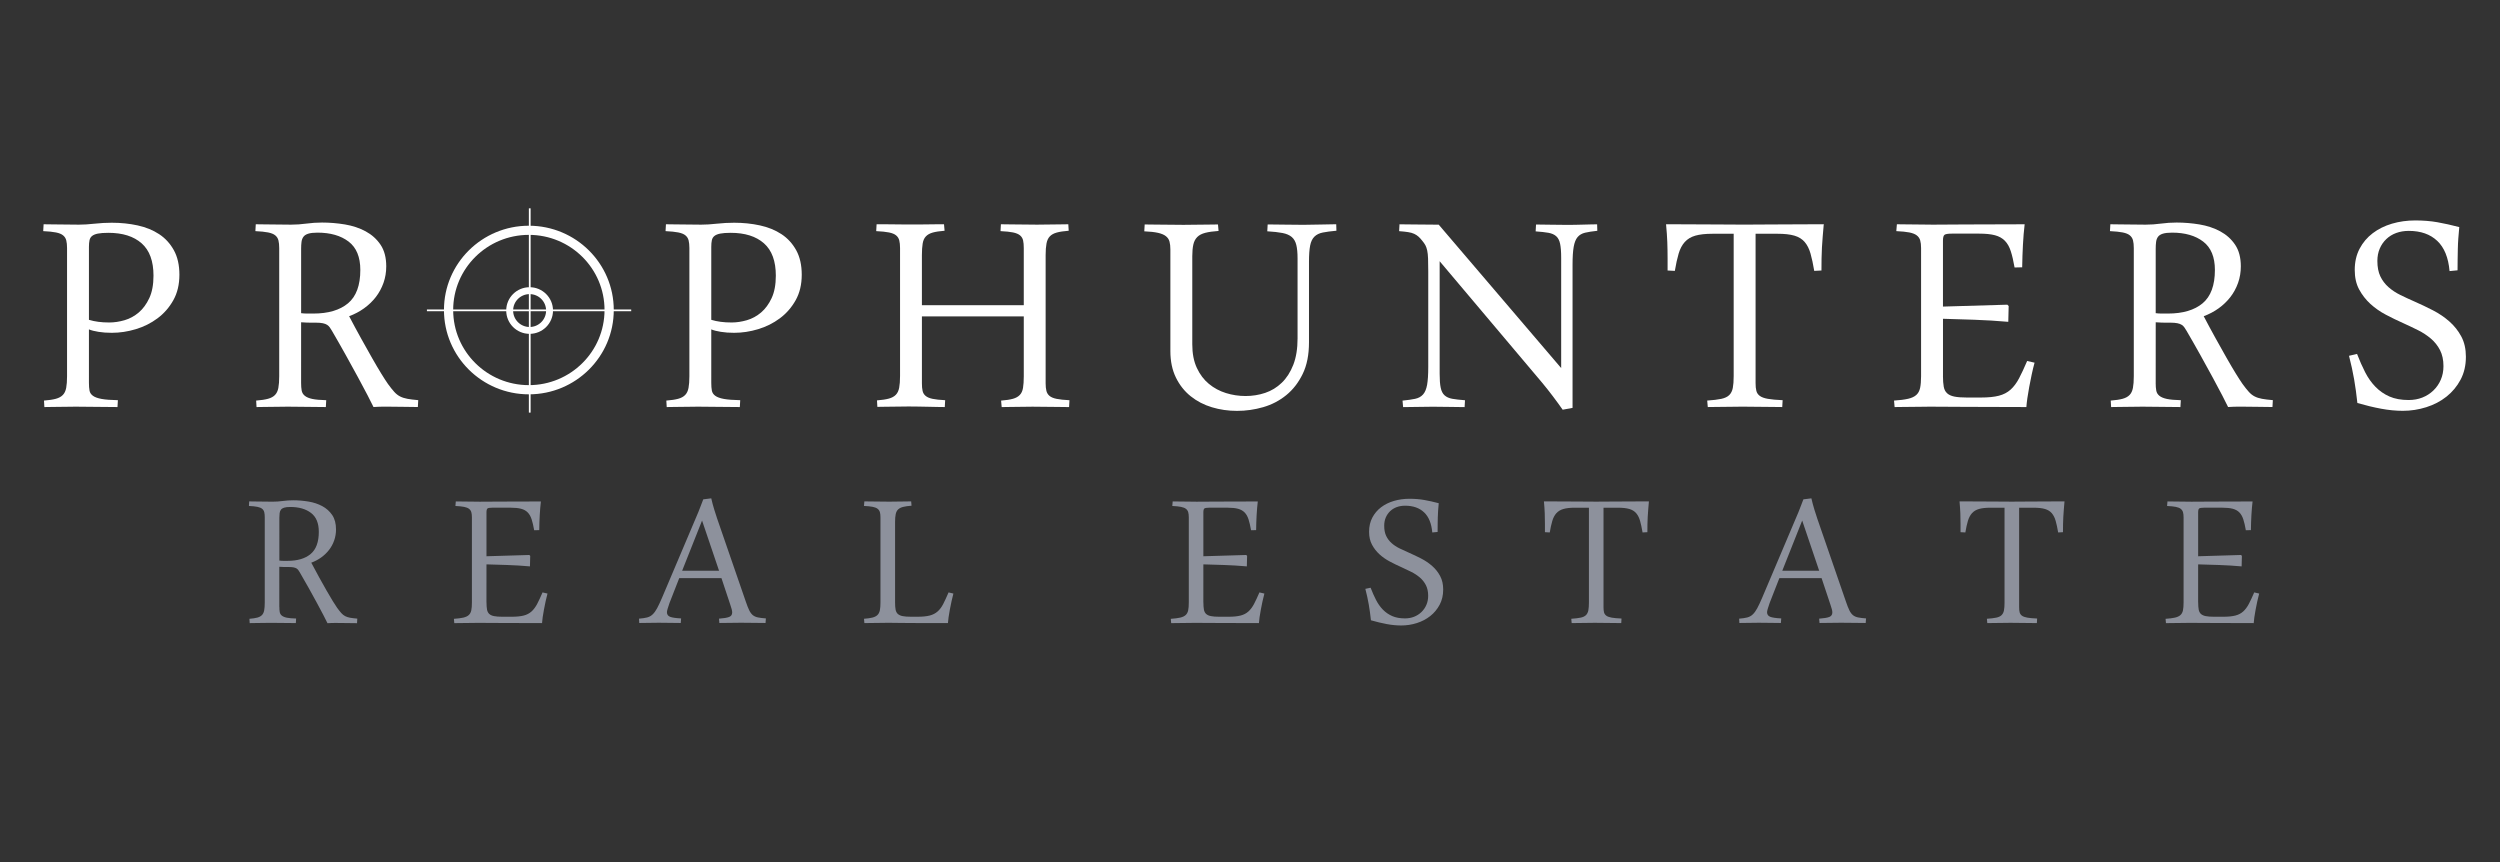 <?xml version="1.0" encoding="utf-8"?>
<!-- Generator: Adobe Illustrator 23.0.1, SVG Export Plug-In . SVG Version: 6.00 Build 0)  -->
<svg version="1.1" id="Layer_1" xmlns="http://www.w3.org/2000/svg" xmlns:xlink="http://www.w3.org/1999/xlink" x="0px" y="0px"
	 viewBox="0 0 1041.76 359.34" style="enable-background:new 0 0 1041.76 359.34;" xml:space="preserve">
<rect x="0" y="0" width="1041.76" height="359.34" fill="#333333" stroke="none"/>
<style type="text/css">
	.st0{enable-background:new    ;}
	.st1{fill:#FFFFFF;}
	.st2{fill-rule:evenodd;clip-rule:evenodd;fill:#FFFFFF;}
	.st3{fill:#8D919C;}
</style>
<g class="st0">
	<path class="st1" d="M37.06,159.54c0,1.27,0.08,2.34,0.24,3.21c0.16,0.87,0.63,1.6,1.43,2.18c0.79,0.58,2,1.02,3.61,1.31
		c1.61,0.29,3.87,0.46,6.78,0.52l-0.16,2.86c-2.86,0-5.85-0.03-8.97-0.08c-3.12-0.05-5.95-0.08-8.49-0.08
		c-1.01,0-2.12,0.01-3.33,0.04c-1.22,0.03-2.43,0.04-3.65,0.04c-1.16,0-2.27,0.01-3.33,0.04c-1.06,0.03-1.96,0.04-2.7,0.04
		l-0.16-2.7c2.06-0.16,3.72-0.41,4.96-0.75c1.24-0.34,2.21-0.87,2.9-1.59c0.69-0.71,1.15-1.69,1.39-2.94
		c0.24-1.24,0.36-2.87,0.36-4.88v-53.4c0-1.27-0.11-2.33-0.32-3.17c-0.21-0.85-0.65-1.55-1.31-2.1c-0.66-0.56-1.65-0.96-2.98-1.23
		c-1.32-0.26-3.09-0.45-5.32-0.55l0.16-2.86c0.85,0,1.84,0.01,2.98,0.04c1.14,0.03,2.37,0.04,3.69,0.04c1.32,0,2.67,0.01,4.05,0.04
		c1.38,0.03,2.7,0.04,3.97,0.04c1.9,0,4.07-0.13,6.51-0.4c2.43-0.26,4.84-0.4,7.22-0.4c3.76,0,7.34,0.37,10.75,1.11
		c3.41,0.74,6.4,1.96,8.97,3.65c2.57,1.69,4.61,3.93,6.15,6.71c1.53,2.78,2.3,6.18,2.3,10.2c0,4.07-0.85,7.62-2.54,10.63
		c-1.69,3.01-3.89,5.53-6.59,7.54c-2.7,2.01-5.71,3.52-9.05,4.52c-3.33,1.01-6.67,1.51-10,1.51c-2.01,0-3.85-0.13-5.51-0.4
		c-1.67-0.26-3-0.61-4.01-1.03V159.54z M37.06,133.27c1.22,0.37,2.51,0.65,3.89,0.83c1.38,0.19,2.91,0.28,4.6,0.28
		c2.06,0,4.18-0.32,6.35-0.95c2.17-0.63,4.14-1.71,5.91-3.21c1.77-1.51,3.24-3.5,4.4-5.99c1.16-2.49,1.75-5.61,1.75-9.36
		c0-6.08-1.65-10.58-4.96-13.49c-3.31-2.91-7.92-4.36-13.85-4.36c-1.85,0-3.31,0.11-4.36,0.32c-1.06,0.21-1.86,0.54-2.42,0.99
		c-0.56,0.45-0.91,1.04-1.07,1.79c-0.16,0.74-0.24,1.67-0.24,2.78V133.27z"/>
</g>
<g class="st0">
	<path class="st1" d="M125.47,159.54c0,1.27,0.08,2.34,0.24,3.21c0.16,0.87,0.6,1.6,1.31,2.18c0.71,0.58,1.76,1.02,3.13,1.31
		c1.38,0.29,3.31,0.46,5.79,0.52l-0.16,2.86c-2.54,0-5.19-0.03-7.94-0.08c-2.75-0.05-5.4-0.08-7.93-0.08
		c-1.01,0-2.12,0.01-3.33,0.04c-1.22,0.03-2.43,0.04-3.65,0.04c-1.16,0-2.27,0.01-3.33,0.04c-1.06,0.03-1.96,0.04-2.7,0.04
		l-0.16-2.7c2.06-0.16,3.72-0.41,4.96-0.75c1.24-0.34,2.21-0.87,2.9-1.59c0.69-0.71,1.15-1.69,1.39-2.94
		c0.24-1.24,0.36-2.87,0.36-4.88v-53.4c0-1.27-0.11-2.33-0.32-3.17c-0.21-0.85-0.65-1.55-1.31-2.1c-0.66-0.56-1.65-0.96-2.98-1.23
		c-1.32-0.26-3.09-0.45-5.32-0.55l0.16-2.86c0.85,0,1.84,0.01,2.98,0.04c1.14,0.03,2.37,0.04,3.69,0.04c1.32,0,2.67,0.01,4.05,0.04
		c1.38,0.03,2.7,0.04,3.97,0.04c2.12,0,4.25-0.15,6.39-0.44c2.14-0.29,4.32-0.44,6.55-0.44c3.17,0,6.35,0.27,9.52,0.79
		c3.17,0.53,6.04,1.48,8.61,2.86c2.56,1.38,4.64,3.24,6.23,5.59c1.59,2.35,2.38,5.36,2.38,9.01c0,2.43-0.38,4.73-1.15,6.9
		c-0.77,2.17-1.84,4.14-3.21,5.91c-1.38,1.77-3,3.33-4.88,4.68c-1.88,1.35-3.96,2.45-6.23,3.29c1.69,3.23,3.36,6.32,5,9.28
		c1.64,2.96,3.16,5.67,4.56,8.13c1.4,2.46,2.67,4.62,3.81,6.47c1.14,1.85,2.08,3.31,2.82,4.36c1,1.38,1.88,2.47,2.62,3.29
		c0.74,0.82,1.55,1.46,2.42,1.9c0.87,0.45,1.89,0.78,3.05,0.99c1.16,0.21,2.67,0.4,4.52,0.56l-0.16,2.86
		c-1.59,0-3.66-0.03-6.23-0.08c-2.57-0.05-5.04-0.08-7.42-0.08c-0.74,0-1.55,0.01-2.42,0.04c-0.87,0.03-1.68,0.07-2.42,0.12
		c-0.53-1.11-1.35-2.74-2.46-4.88s-2.43-4.63-3.97-7.46c-1.54-2.83-3.23-5.91-5.08-9.24c-1.85-3.33-3.78-6.72-5.79-10.16
		c-0.32-0.53-0.62-1-0.91-1.43c-0.29-0.42-0.66-0.78-1.11-1.07c-0.45-0.29-1.04-0.52-1.79-0.67c-0.74-0.16-1.72-0.24-2.94-0.24
		h-2.38c-0.42,0-0.94-0.01-1.55-0.04c-0.61-0.03-1.34-0.07-2.18-0.12V159.54z M125.47,130.5c0.42,0.05,0.85,0.09,1.27,0.12
		c0.42,0.03,0.85,0.04,1.27,0.04h2.54c6.24,0,11.07-1.43,14.48-4.28s5.12-7.49,5.12-13.89c0-5.4-1.63-9.34-4.88-11.82
		s-7.58-3.73-12.97-3.73c-1.64,0-2.92,0.15-3.85,0.44c-0.93,0.29-1.6,0.73-2.02,1.31c-0.42,0.58-0.69,1.3-0.79,2.14
		c-0.11,0.85-0.16,1.8-0.16,2.86V130.5z"/>
</g>
<g class="st0">
	<path class="st1" d="M296.39,159.54c0,1.27,0.08,2.34,0.24,3.21c0.16,0.87,0.63,1.6,1.43,2.18c0.79,0.58,2,1.02,3.61,1.31
		c1.61,0.29,3.87,0.46,6.78,0.52l-0.16,2.86c-2.86,0-5.85-0.03-8.97-0.08c-3.12-0.05-5.95-0.08-8.49-0.08
		c-1.01,0-2.12,0.01-3.33,0.04c-1.22,0.03-2.43,0.04-3.65,0.04c-1.16,0-2.27,0.01-3.33,0.04c-1.06,0.03-1.96,0.04-2.7,0.04
		l-0.16-2.7c2.06-0.16,3.72-0.41,4.96-0.75c1.24-0.34,2.21-0.87,2.9-1.59c0.69-0.71,1.15-1.69,1.39-2.94
		c0.24-1.24,0.36-2.87,0.36-4.88v-53.4c0-1.27-0.11-2.33-0.32-3.17c-0.21-0.85-0.65-1.55-1.31-2.1c-0.66-0.56-1.65-0.96-2.98-1.23
		c-1.32-0.26-3.09-0.45-5.32-0.55l0.16-2.86c0.85,0,1.84,0.01,2.98,0.04c1.14,0.03,2.37,0.04,3.69,0.04c1.32,0,2.67,0.01,4.05,0.04
		c1.38,0.03,2.7,0.04,3.97,0.04c1.9,0,4.07-0.13,6.51-0.4c2.43-0.26,4.84-0.4,7.22-0.4c3.76,0,7.34,0.37,10.75,1.11
		c3.41,0.74,6.4,1.96,8.97,3.65c2.57,1.69,4.61,3.93,6.15,6.71c1.53,2.78,2.3,6.18,2.3,10.2c0,4.07-0.85,7.62-2.54,10.63
		c-1.69,3.01-3.89,5.53-6.59,7.54c-2.7,2.01-5.71,3.52-9.05,4.52c-3.33,1.01-6.67,1.51-10,1.51c-2.01,0-3.85-0.13-5.51-0.4
		c-1.67-0.26-3-0.61-4.01-1.03V159.54z M296.39,133.27c1.22,0.37,2.51,0.65,3.89,0.83c1.38,0.19,2.91,0.28,4.6,0.28
		c2.06,0,4.18-0.32,6.35-0.95c2.17-0.63,4.14-1.71,5.91-3.21c1.77-1.51,3.24-3.5,4.4-5.99c1.16-2.49,1.75-5.61,1.75-9.36
		c0-6.08-1.65-10.58-4.96-13.49c-3.31-2.91-7.92-4.36-13.85-4.36c-1.85,0-3.31,0.11-4.36,0.32c-1.06,0.21-1.86,0.54-2.42,0.99
		c-0.56,0.45-0.91,1.04-1.07,1.79c-0.16,0.74-0.24,1.67-0.24,2.78V133.27z"/>
	<path class="st1" d="M426.61,127.16v-23.8c0-1.27-0.09-2.33-0.28-3.17c-0.19-0.85-0.61-1.55-1.27-2.1
		c-0.66-0.56-1.63-0.96-2.9-1.23c-1.27-0.26-3.02-0.45-5.24-0.55l0.16-2.86c0.85,0,1.86,0.01,3.05,0.04
		c1.19,0.03,2.45,0.04,3.77,0.04c1.38,0,2.78,0.01,4.21,0.04c1.43,0.03,2.78,0.04,4.05,0.04c1,0,2.12-0.01,3.33-0.04
		c1.22-0.03,2.41-0.04,3.57-0.04c1.22,0,2.35-0.01,3.41-0.04c1.06-0.03,1.96-0.04,2.7-0.04l0.16,2.7c-2.06,0.16-3.72,0.41-4.96,0.75
		c-1.24,0.34-2.21,0.87-2.9,1.59c-0.69,0.71-1.15,1.71-1.39,2.98c-0.24,1.27-0.36,2.88-0.36,4.84v53.4c0,1.27,0.11,2.33,0.32,3.17
		c0.21,0.85,0.65,1.55,1.31,2.1c0.66,0.55,1.65,0.97,2.98,1.23c1.32,0.27,3.09,0.45,5.32,0.56l-0.16,2.86
		c-0.85,0-1.88-0.01-3.09-0.04c-1.22-0.03-2.51-0.04-3.89-0.04c-1.38,0-2.78-0.01-4.21-0.04c-1.43-0.03-2.78-0.04-4.05-0.04
		c-1.06,0-2.18,0.01-3.37,0.04c-1.19,0.03-2.37,0.04-3.53,0.04c-1.16,0-2.26,0.01-3.29,0.04c-1.03,0.03-1.92,0.04-2.66,0.04
		l-0.24-2.7c2.06-0.16,3.7-0.41,4.92-0.75c1.22-0.34,2.17-0.87,2.86-1.59c0.69-0.71,1.14-1.69,1.35-2.94
		c0.21-1.24,0.32-2.87,0.32-4.88v-24.92h-42.45v27.85c0,1.27,0.09,2.33,0.28,3.17c0.18,0.85,0.61,1.55,1.27,2.1
		c0.66,0.55,1.63,0.97,2.9,1.23c1.27,0.27,3.02,0.45,5.24,0.56l-0.16,2.86c-0.85,0-1.86-0.01-3.05-0.04
		c-1.19-0.03-2.46-0.05-3.81-0.08c-1.35-0.03-2.74-0.05-4.17-0.08c-1.43-0.03-2.78-0.04-4.05-0.04c-1.01,0-2.12,0.01-3.33,0.04
		c-1.22,0.03-2.43,0.04-3.65,0.04c-1.16,0-2.27,0.01-3.33,0.04c-1.06,0.03-1.96,0.04-2.7,0.04l-0.16-2.7
		c2.06-0.16,3.72-0.41,4.96-0.75c1.24-0.34,2.21-0.87,2.9-1.59c0.69-0.71,1.15-1.69,1.39-2.94c0.24-1.24,0.36-2.87,0.36-4.88v-53.32
		c0-1.27-0.11-2.33-0.32-3.17c-0.21-0.85-0.65-1.55-1.31-2.1c-0.66-0.56-1.65-0.96-2.98-1.23c-1.32-0.26-3.09-0.45-5.32-0.55
		l0.16-2.86h3.49c1.32,0,2.66,0.01,4.01,0.04c1.35,0.03,2.66,0.04,3.93,0.04h6.98c1.22,0,2.42-0.01,3.61-0.04
		c1.19-0.03,2.31-0.04,3.37-0.04h2.7l0.24,2.7c-2.06,0.16-3.7,0.41-4.92,0.75c-1.22,0.34-2.17,0.87-2.86,1.59
		c-0.69,0.71-1.14,1.71-1.35,2.98c-0.21,1.27-0.32,2.88-0.32,4.84v20.87H426.61z"/>
	<path class="st1" d="M496.83,143.51c0,3.81,0.63,7.08,1.9,9.8c1.27,2.73,2.95,4.95,5.04,6.67c2.09,1.72,4.46,2.99,7.1,3.81
		c2.64,0.82,5.37,1.23,8.17,1.23c2.86,0,5.58-0.44,8.17-1.31c2.59-0.87,4.89-2.27,6.9-4.21c2.01-1.93,3.61-4.42,4.8-7.46
		c1.19-3.04,1.79-6.71,1.79-10.99v-33.33c0-2.33-0.17-4.21-0.52-5.63c-0.34-1.43-0.98-2.54-1.9-3.33c-0.93-0.79-2.21-1.35-3.85-1.67
		c-1.64-0.32-3.76-0.56-6.35-0.71l0.16-2.86c1.85,0,4.09,0.03,6.71,0.08c2.62,0.05,5.36,0.08,8.21,0.08c2.33,0,4.76-0.04,7.3-0.12
		c2.54-0.08,4.65-0.12,6.35-0.12l0.08,2.7c-2.33,0.21-4.22,0.46-5.67,0.75c-1.46,0.29-2.62,0.86-3.49,1.71
		c-0.87,0.85-1.47,2.09-1.79,3.73c-0.32,1.64-0.48,3.89-0.48,6.74v33.57c0,5.18-0.87,9.58-2.62,13.17c-1.75,3.6-4.03,6.55-6.86,8.85
		c-2.83,2.3-6.03,3.97-9.6,5c-3.57,1.03-7.21,1.55-10.91,1.55c-3.65,0-7.14-0.5-10.47-1.51c-3.33-1-6.28-2.54-8.85-4.6
		c-2.57-2.06-4.62-4.65-6.15-7.78c-1.53-3.12-2.3-6.8-2.3-11.03v-42.37c0-1.27-0.12-2.35-0.36-3.25c-0.24-0.9-0.74-1.65-1.51-2.26
		c-0.77-0.61-1.86-1.07-3.29-1.39s-3.33-0.53-5.71-0.63l0.16-2.86c0.95,0,2.08,0.01,3.37,0.04c1.3,0.03,2.66,0.04,4.09,0.04
		c1.48,0,2.98,0.01,4.48,0.04c1.51,0.03,2.92,0.04,4.25,0.04c1.06,0,2.23-0.01,3.53-0.04c1.3-0.03,2.6-0.04,3.93-0.04
		c1.32,0,2.58-0.01,3.77-0.04c1.19-0.03,2.23-0.04,3.13-0.04l0.24,2.7c-2.27,0.16-4.13,0.42-5.55,0.79
		c-1.43,0.37-2.54,0.95-3.33,1.75c-0.79,0.79-1.34,1.84-1.63,3.13c-0.29,1.3-0.44,2.92-0.44,4.88V143.51z"/>
	<path class="st1" d="M651.17,170.73c-1.38-1.96-2.75-3.85-4.13-5.67c-1.38-1.83-2.83-3.66-4.36-5.51l-42.77-50.7v46.9
		c0,2.49,0.14,4.43,0.44,5.83c0.29,1.4,0.83,2.46,1.63,3.17c0.79,0.71,1.87,1.19,3.21,1.43c1.35,0.24,3.11,0.44,5.28,0.6l-0.16,2.86
		c-1.69,0-3.69-0.03-5.99-0.08c-2.3-0.05-4.72-0.08-7.26-0.08c-2.01,0-4.11,0.03-6.31,0.08c-2.2,0.05-4.22,0.08-6.07,0.08l-0.24-2.7
		c2.12-0.21,3.86-0.46,5.24-0.75c1.38-0.29,2.47-0.88,3.29-1.79c0.82-0.9,1.39-2.25,1.71-4.05c0.32-1.8,0.48-4.28,0.48-7.46v-39.75
		c0-2.22-0.03-4.02-0.08-5.4c-0.05-1.38-0.17-2.5-0.36-3.37s-0.44-1.6-0.75-2.18c-0.32-0.58-0.74-1.19-1.27-1.82
		c-0.53-0.69-1.06-1.27-1.59-1.75c-0.53-0.48-1.14-0.87-1.82-1.19c-0.69-0.32-1.54-0.56-2.54-0.71c-1.01-0.16-2.25-0.29-3.73-0.4
		l0.16-2.86c0.63,0,1.57,0.01,2.82,0.04c1.24,0.03,2.63,0.04,4.17,0.04s3.12,0.01,4.76,0.04c1.64,0.03,3.17,0.04,4.6,0.04
		l51.02,59.75v-45.94c0-2.49-0.15-4.43-0.44-5.83c-0.29-1.4-0.83-2.46-1.63-3.17c-0.79-0.71-1.88-1.19-3.25-1.43
		c-1.38-0.24-3.15-0.44-5.32-0.59l0.16-2.86c1.69,0,3.7,0.03,6.03,0.08c2.33,0.05,4.76,0.08,7.3,0.08c1,0,2.06-0.01,3.17-0.04
		c1.11-0.03,2.21-0.05,3.29-0.08c1.08-0.03,2.12-0.05,3.09-0.08c0.98-0.03,1.84-0.04,2.58-0.04l0.08,2.7
		c-2.06,0.21-3.76,0.48-5.08,0.79s-2.37,0.93-3.13,1.82c-0.77,0.9-1.31,2.25-1.63,4.05c-0.32,1.8-0.48,4.29-0.48,7.46v59.67
		L651.17,170.73z"/>
	<path class="st1" d="M726.96,93.6c1.8,0,3.95-0.01,6.47-0.04c2.51-0.03,5.2-0.04,8.05-0.04c2.91,0,5.92-0.01,9.05-0.04
		c3.12-0.03,6.27-0.04,9.44-0.04c-0.16,1.85-0.3,3.56-0.44,5.12c-0.13,1.56-0.24,3.09-0.32,4.6c-0.08,1.51-0.13,3.03-0.16,4.56
		c-0.03,1.54-0.04,3.2-0.04,5l-3.01,0.16c-0.48-2.86-0.99-5.26-1.55-7.22s-1.36-3.56-2.42-4.8c-1.06-1.24-2.49-2.13-4.29-2.66
		c-1.8-0.53-4.18-0.79-7.14-0.79h-9.04v62.29c0,1.27,0.1,2.33,0.32,3.17c0.21,0.85,0.69,1.55,1.43,2.1
		c0.74,0.55,1.87,0.97,3.37,1.23c1.51,0.27,3.56,0.45,6.15,0.56l-0.16,2.86c-1.11,0-2.37-0.01-3.77-0.04
		c-1.4-0.03-2.84-0.04-4.33-0.04c-1.48,0-2.95-0.01-4.4-0.04c-1.46-0.03-2.82-0.04-4.09-0.04c-1.06,0-2.21,0.01-3.45,0.04
		c-1.24,0.03-2.5,0.04-3.77,0.04s-2.54,0.01-3.81,0.04c-1.27,0.03-2.41,0.04-3.41,0.04l-0.24-2.7c2.43-0.16,4.39-0.4,5.87-0.71
		c1.48-0.32,2.59-0.85,3.33-1.59c0.74-0.74,1.23-1.73,1.47-2.98c0.24-1.24,0.36-2.87,0.36-4.88V97.41h-8.81
		c-2.96,0-5.36,0.27-7.18,0.79c-1.83,0.53-3.29,1.42-4.4,2.66c-1.11,1.24-1.96,2.84-2.54,4.8c-0.58,1.96-1.11,4.36-1.59,7.22
		l-3.02-0.16v-5c0-2.38-0.04-4.65-0.12-6.82c-0.08-2.17-0.25-4.65-0.52-7.46c3.17,0,6.29,0.01,9.36,0.04
		c3.07,0.03,6.03,0.04,8.89,0.04s5.51,0.01,7.97,0.04C722.95,93.59,725.1,93.6,726.96,93.6z"/>
	<path class="st1" d="M809.64,156.68c0,1.8,0.11,3.28,0.32,4.44c0.21,1.16,0.67,2.08,1.39,2.74c0.71,0.66,1.72,1.13,3.02,1.39
		c1.29,0.27,3.03,0.4,5.2,0.4h5.87c3.07,0,5.57-0.25,7.5-0.75c1.93-0.5,3.56-1.35,4.88-2.54c1.32-1.19,2.5-2.76,3.53-4.72
		s2.15-4.36,3.37-7.22l3.09,0.71c-0.42,1.54-0.82,3.17-1.19,4.92c-0.37,1.75-0.71,3.46-1.03,5.16c-0.32,1.69-0.58,3.28-0.79,4.76
		c-0.21,1.48-0.34,2.7-0.4,3.65c-10.53,0-19.06-0.03-25.59-0.08c-6.53-0.05-11.41-0.08-14.64-0.08c-0.95,0-2.08,0.01-3.37,0.04
		c-1.3,0.03-2.63,0.04-4.01,0.04c-1.38,0-2.71,0.01-4.01,0.04c-1.3,0.03-2.39,0.04-3.29,0.04l-0.24-2.7
		c2.43-0.16,4.39-0.41,5.87-0.75c1.48-0.34,2.62-0.87,3.41-1.59c0.79-0.71,1.32-1.69,1.59-2.94c0.26-1.24,0.4-2.87,0.4-4.88v-53.4
		c0-1.27-0.12-2.33-0.36-3.17c-0.24-0.85-0.71-1.55-1.43-2.1c-0.71-0.56-1.75-0.96-3.09-1.23c-1.35-0.26-3.16-0.45-5.44-0.55
		l0.24-2.86c1,0,2.15,0.01,3.45,0.04c1.3,0.03,2.61,0.04,3.93,0.04c1.38,0,2.71,0.01,4.01,0.04c1.29,0.03,2.5,0.04,3.61,0.04
		c2.06,0,6.4-0.03,13.01-0.08c6.61-0.05,15.02-0.08,25.23-0.08c-0.32,2.7-0.56,5.53-0.71,8.49c-0.16,2.96-0.27,6.11-0.32,9.44
		l-3.17,0.08c-0.48-2.75-1-5.03-1.59-6.82c-0.58-1.8-1.4-3.24-2.46-4.32c-1.06-1.08-2.43-1.85-4.13-2.3
		c-1.69-0.45-3.89-0.67-6.59-0.67h-11.35c-1.59,0-2.61,0.16-3.05,0.48c-0.45,0.32-0.67,1.14-0.67,2.46v27.46l26.82-0.79l0.56,0.55
		l-0.16,6.59c-4.81-0.42-9.56-0.71-14.24-0.87c-4.68-0.16-9.01-0.29-12.97-0.4V156.68z"/>
	<path class="st1" d="M898.28,159.54c0,1.27,0.08,2.34,0.24,3.21c0.16,0.87,0.59,1.6,1.31,2.18c0.71,0.58,1.76,1.02,3.13,1.31
		c1.38,0.29,3.31,0.46,5.79,0.52l-0.16,2.86c-2.54,0-5.18-0.03-7.93-0.08c-2.75-0.05-5.4-0.08-7.94-0.08c-1,0-2.12,0.01-3.33,0.04
		c-1.22,0.03-2.43,0.04-3.65,0.04c-1.16,0-2.28,0.01-3.33,0.04c-1.06,0.03-1.96,0.04-2.7,0.04l-0.16-2.7
		c2.06-0.16,3.72-0.41,4.96-0.75c1.24-0.34,2.21-0.87,2.9-1.59c0.69-0.71,1.15-1.69,1.39-2.94c0.24-1.24,0.36-2.87,0.36-4.88v-53.4
		c0-1.27-0.11-2.33-0.32-3.17c-0.21-0.85-0.65-1.55-1.31-2.1c-0.66-0.56-1.65-0.96-2.98-1.23c-1.32-0.26-3.09-0.45-5.32-0.55
		l0.16-2.86c0.85,0,1.84,0.01,2.98,0.04c1.14,0.03,2.37,0.04,3.69,0.04c1.32,0,2.67,0.01,4.05,0.04c1.38,0.03,2.7,0.04,3.97,0.04
		c2.12,0,4.25-0.15,6.39-0.44c2.14-0.29,4.32-0.44,6.55-0.44c3.17,0,6.35,0.27,9.52,0.79c3.17,0.53,6.04,1.48,8.61,2.86
		c2.57,1.38,4.64,3.24,6.23,5.59c1.59,2.35,2.38,5.36,2.38,9.01c0,2.43-0.38,4.73-1.15,6.9c-0.77,2.17-1.84,4.14-3.21,5.91
		c-1.38,1.77-3,3.33-4.88,4.68s-3.96,2.45-6.23,3.29c1.69,3.23,3.36,6.32,5,9.28c1.64,2.96,3.16,5.67,4.56,8.13
		c1.4,2.46,2.67,4.62,3.81,6.47c1.14,1.85,2.08,3.31,2.82,4.36c1,1.38,1.88,2.47,2.62,3.29c0.74,0.82,1.55,1.46,2.42,1.9
		c0.87,0.45,1.89,0.78,3.06,0.99c1.16,0.21,2.67,0.4,4.52,0.56l-0.16,2.86c-1.59,0-3.66-0.03-6.23-0.08
		c-2.57-0.05-5.04-0.08-7.42-0.08c-0.74,0-1.55,0.01-2.42,0.04c-0.87,0.03-1.68,0.07-2.42,0.12c-0.53-1.11-1.35-2.74-2.46-4.88
		c-1.11-2.14-2.43-4.63-3.97-7.46c-1.54-2.83-3.23-5.91-5.08-9.24c-1.85-3.33-3.78-6.72-5.79-10.16c-0.32-0.53-0.62-1-0.91-1.43
		c-0.29-0.42-0.66-0.78-1.11-1.07c-0.45-0.29-1.04-0.52-1.79-0.67c-0.74-0.16-1.72-0.24-2.94-0.24h-2.38
		c-0.42,0-0.94-0.01-1.55-0.04c-0.61-0.03-1.34-0.07-2.18-0.12V159.54z M898.28,130.5c0.42,0.05,0.85,0.09,1.27,0.12
		c0.42,0.03,0.85,0.04,1.27,0.04h2.54c6.24,0,11.07-1.43,14.48-4.28s5.12-7.49,5.12-13.89c0-5.4-1.63-9.34-4.88-11.82
		c-3.25-2.49-7.58-3.73-12.97-3.73c-1.64,0-2.92,0.15-3.85,0.44c-0.93,0.29-1.6,0.73-2.02,1.31c-0.42,0.58-0.69,1.3-0.79,2.14
		c-0.11,0.85-0.16,1.8-0.16,2.86V130.5z"/>
</g>
<g class="st0">
	<path class="st1" d="M982.19,147.48c1.06,2.75,2.18,5.29,3.37,7.62c1.19,2.33,2.62,4.35,4.29,6.07c1.67,1.72,3.61,3.07,5.83,4.05
		c2.22,0.98,4.89,1.47,8.01,1.47c2.06,0,3.97-0.34,5.71-1.03c1.75-0.69,3.28-1.67,4.6-2.94c1.32-1.27,2.35-2.76,3.09-4.48
		c0.74-1.72,1.11-3.61,1.11-5.67c0-2.59-0.48-4.81-1.43-6.67c-0.95-1.85-2.22-3.45-3.81-4.8c-1.59-1.35-3.38-2.53-5.39-3.53
		c-2.01-1-4.07-1.98-6.19-2.94c-2.38-1.06-4.78-2.22-7.18-3.49c-2.41-1.27-4.56-2.78-6.47-4.52c-1.9-1.75-3.46-3.76-4.68-6.03
		c-1.22-2.27-1.82-4.97-1.82-8.09c0-3.33,0.67-6.28,2.02-8.85c1.35-2.57,3.17-4.72,5.48-6.47c2.3-1.75,4.97-3.07,8.01-3.97
		c3.04-0.9,6.28-1.35,9.72-1.35c3.33,0,6.41,0.25,9.24,0.75c2.83,0.5,5.86,1.18,9.09,2.02c-0.16,1.69-0.29,3.27-0.4,4.72
		c-0.11,1.46-0.17,2.88-0.2,4.29c-0.03,1.4-0.05,2.83-0.08,4.28c-0.03,1.46-0.04,3.03-0.04,4.72l-3.33,0.32
		c-0.48-5.61-2.18-9.8-5.12-12.58c-2.94-2.78-6.89-4.17-11.86-4.17c-1.91,0-3.65,0.29-5.24,0.87c-1.59,0.58-2.96,1.43-4.13,2.54
		c-1.17,1.11-2.08,2.43-2.74,3.97c-0.66,1.54-0.99,3.25-0.99,5.16c0,2.54,0.41,4.67,1.23,6.39c0.82,1.72,1.94,3.21,3.37,4.48
		s3.08,2.37,4.96,3.29c1.88,0.93,3.85,1.84,5.91,2.74c2.54,1.11,5.09,2.33,7.66,3.65c2.56,1.32,4.87,2.88,6.9,4.68
		c2.04,1.8,3.69,3.89,4.96,6.27c1.27,2.38,1.9,5.19,1.9,8.41c0,3.6-0.74,6.78-2.22,9.56c-1.48,2.78-3.44,5.13-5.87,7.06
		c-2.43,1.93-5.24,3.4-8.41,4.4c-3.17,1-6.43,1.51-9.76,1.51c-2.91,0-5.92-0.29-9.04-0.87c-3.12-0.58-6.43-1.38-9.92-2.38
		c-0.37-3.49-0.82-6.77-1.35-9.84c-0.53-3.07-1.24-6.35-2.14-9.84L982.19,147.48z"/>
</g>
<g>
	<path class="st2" d="M220.38,97.87c17.42,0,31.53,14.02,31.53,31.31s-14.12,31.31-31.53,31.31s-31.54-14.02-31.54-31.31
		S202.96,97.87,220.38,97.87 M220.38,94.06c19.54,0,35.38,15.73,35.38,35.13s-15.84,35.13-35.38,35.13S185,148.58,185,129.18
		S200.84,94.06,220.38,94.06z"/>
	<path class="st2" d="M220.69,122.56c3.79,0,6.87,3.07,6.87,6.85c0,3.78-3.07,6.85-6.87,6.85c-3.79,0-6.87-3.07-6.87-6.85
		C213.82,125.62,216.9,122.56,220.69,122.56 M220.69,119.68c5.38,0,9.75,4.35,9.75,9.72s-4.37,9.72-9.75,9.72
		c-5.39,0-9.75-4.35-9.75-9.72C210.94,124.04,215.3,119.68,220.69,119.68z"/>
	<rect x="220.38" y="86.81" class="st1" width="0.73" height="85.13"/>
	<rect x="177.9" y="128.96" class="st1" width="85.13" height="0.73"/>
</g>
<g class="st0">
	<path class="st3" d="M116.41,252.94c0,0.84,0.05,1.56,0.16,2.14c0.11,0.58,0.4,1.07,0.87,1.45s1.17,0.68,2.09,0.87
		c0.92,0.19,2.2,0.31,3.86,0.34l-0.11,1.9c-1.69,0-3.45-0.02-5.28-0.05c-1.83-0.04-3.59-0.05-5.28-0.05c-0.67,0-1.41,0.01-2.22,0.03
		c-0.81,0.02-1.62,0.03-2.43,0.03c-0.78,0-1.52,0.01-2.22,0.03c-0.71,0.02-1.3,0.03-1.8,0.03l-0.11-1.8c1.37-0.11,2.47-0.27,3.3-0.5
		c0.83-0.23,1.47-0.58,1.93-1.06c0.46-0.48,0.77-1.13,0.92-1.95c0.16-0.83,0.24-1.91,0.24-3.25v-35.56c0-0.85-0.07-1.55-0.21-2.11
		c-0.14-0.56-0.43-1.03-0.87-1.4c-0.44-0.37-1.1-0.64-1.98-0.82c-0.88-0.18-2.06-0.3-3.54-0.37l0.11-1.9c0.56,0,1.22,0.01,1.98,0.03
		c0.76,0.02,1.58,0.03,2.46,0.03c0.88,0,1.78,0.01,2.69,0.03c0.92,0.02,1.8,0.03,2.64,0.03c1.41,0,2.83-0.1,4.25-0.29
		c1.43-0.19,2.88-0.29,4.36-0.29c2.11,0,4.23,0.18,6.34,0.53c2.11,0.35,4.02,0.99,5.73,1.9c1.71,0.92,3.09,2.16,4.15,3.72
		c1.06,1.57,1.58,3.57,1.58,6c0,1.62-0.26,3.15-0.77,4.6c-0.51,1.44-1.22,2.76-2.14,3.94c-0.92,1.18-2,2.22-3.25,3.12
		c-1.25,0.9-2.63,1.63-4.15,2.19c1.13,2.15,2.24,4.21,3.33,6.18c1.09,1.97,2.1,3.78,3.04,5.42c0.93,1.64,1.78,3.07,2.54,4.31
		c0.76,1.23,1.38,2.2,1.88,2.91c0.67,0.92,1.25,1.65,1.74,2.19c0.49,0.55,1.03,0.97,1.61,1.27c0.58,0.3,1.26,0.52,2.03,0.66
		c0.77,0.14,1.78,0.26,3.01,0.37l-0.11,1.9c-1.06,0-2.44-0.02-4.15-0.05c-1.71-0.04-3.35-0.05-4.94-0.05
		c-0.49,0-1.03,0.01-1.61,0.03c-0.58,0.02-1.12,0.04-1.61,0.08c-0.35-0.74-0.9-1.82-1.64-3.25c-0.74-1.43-1.62-3.08-2.64-4.97
		c-1.02-1.88-2.15-3.94-3.38-6.16c-1.23-2.22-2.52-4.47-3.86-6.76c-0.21-0.35-0.41-0.67-0.61-0.95c-0.19-0.28-0.44-0.52-0.74-0.71
		c-0.3-0.19-0.7-0.34-1.19-0.45c-0.49-0.11-1.15-0.16-1.95-0.16h-1.59c-0.28,0-0.63-0.01-1.03-0.03c-0.41-0.02-0.89-0.04-1.45-0.08
		V252.94z M116.41,233.6c0.28,0.04,0.56,0.06,0.85,0.08c0.28,0.02,0.56,0.03,0.85,0.03h1.69c4.16,0,7.37-0.95,9.64-2.85
		s3.41-4.98,3.41-9.25c0-3.59-1.08-6.22-3.25-7.87c-2.17-1.66-5.05-2.48-8.64-2.48c-1.09,0-1.95,0.1-2.56,0.29
		c-0.62,0.19-1.07,0.48-1.35,0.87c-0.28,0.39-0.46,0.86-0.53,1.43c-0.07,0.56-0.11,1.2-0.11,1.9V233.6z"/>
	<path class="st3" d="M202.73,251.04c0,1.2,0.07,2.18,0.21,2.96c0.14,0.78,0.45,1.38,0.92,1.82c0.48,0.44,1.14,0.75,2.01,0.92
		c0.86,0.18,2.02,0.26,3.46,0.26h3.91c2.04,0,3.71-0.17,4.99-0.5c1.29-0.33,2.37-0.9,3.25-1.69c0.88-0.79,1.66-1.84,2.35-3.14
		c0.69-1.3,1.43-2.91,2.25-4.81l2.06,0.48c-0.28,1.02-0.55,2.11-0.79,3.28c-0.25,1.16-0.48,2.31-0.69,3.43
		c-0.21,1.13-0.39,2.18-0.53,3.17c-0.14,0.99-0.23,1.8-0.26,2.43c-7.01,0-12.69-0.02-17.04-0.05c-4.35-0.04-7.6-0.05-9.75-0.05
		c-0.63,0-1.38,0.01-2.25,0.03c-0.86,0.02-1.75,0.03-2.67,0.03c-0.92,0-1.81,0.01-2.67,0.03c-0.86,0.02-1.59,0.03-2.19,0.03
		l-0.16-1.8c1.62-0.11,2.92-0.27,3.91-0.5c0.99-0.23,1.74-0.58,2.27-1.06s0.88-1.13,1.06-1.95c0.18-0.83,0.26-1.91,0.26-3.25v-35.56
		c0-0.85-0.08-1.55-0.24-2.11c-0.16-0.56-0.48-1.03-0.95-1.4s-1.16-0.64-2.06-0.82c-0.9-0.18-2.11-0.3-3.62-0.37l0.16-1.9
		c0.67,0,1.44,0.01,2.3,0.03c0.86,0.02,1.73,0.03,2.62,0.03c0.92,0,1.81,0.01,2.67,0.03c0.86,0.02,1.66,0.03,2.4,0.03
		c1.37,0,4.26-0.02,8.67-0.05c4.4-0.04,10-0.05,16.8-0.05c-0.21,1.8-0.37,3.68-0.48,5.65c-0.11,1.97-0.18,4.07-0.21,6.29l-2.11,0.05
		c-0.32-1.83-0.67-3.35-1.06-4.54c-0.39-1.2-0.93-2.16-1.64-2.88c-0.71-0.72-1.62-1.23-2.75-1.53c-1.13-0.3-2.59-0.45-4.39-0.45
		h-7.56c-1.06,0-1.74,0.11-2.03,0.32c-0.3,0.21-0.45,0.76-0.45,1.64v18.28l17.86-0.53l0.37,0.37l-0.11,4.38
		c-3.21-0.28-6.37-0.48-9.48-0.58c-3.12-0.11-6-0.19-8.64-0.26V251.04z"/>
	<path class="st3" d="M300.63,240.9h-17.59l-4.07,10.41c-0.71,2.01-1.06,3.28-1.06,3.8c0,0.92,0.43,1.55,1.29,1.9
		c0.86,0.35,2.4,0.58,4.62,0.69l-0.16,1.9c-1.3,0-2.77-0.02-4.39-0.05c-1.62-0.04-3.22-0.05-4.81-0.05c-1.3,0-2.65,0.02-4.04,0.05
		c-1.39,0.04-2.74,0.05-4.04,0.05l-0.11-1.8c1.37-0.11,2.5-0.27,3.38-0.5c0.88-0.23,1.65-0.65,2.3-1.27
		c0.65-0.62,1.27-1.46,1.85-2.54c0.58-1.07,1.26-2.51,2.03-4.31l15.16-35.77c0.42-1.06,0.78-1.98,1.08-2.77
		c0.3-0.79,0.63-1.65,0.98-2.56l3.33-0.42c0.39,1.69,0.8,3.24,1.24,4.65c0.44,1.41,0.85,2.69,1.24,3.86l11.89,34.45
		c0.53,1.55,1,2.77,1.43,3.65c0.42,0.88,0.92,1.56,1.48,2.03s1.28,0.8,2.14,0.98c0.86,0.18,1.98,0.32,3.35,0.42l-0.16,1.9
		c-1.48,0-3.11-0.02-4.89-0.05c-1.78-0.04-3.57-0.05-5.36-0.05c-1.48,0-2.98,0.02-4.49,0.05c-1.51,0.04-3.01,0.05-4.49,0.05
		l-0.16-1.8c1.97-0.14,3.38-0.38,4.23-0.71c0.85-0.33,1.27-0.96,1.27-1.88c0-0.39-0.07-0.84-0.21-1.35
		c-0.14-0.51-0.32-1.08-0.53-1.72L300.63,240.9z M284.25,237.83h15.38l-7.08-20.92L284.25,237.83z"/>
</g>
<g class="st0">
	<path class="st3" d="M379.84,210.73c-1.44,0.11-2.62,0.27-3.51,0.5c-0.9,0.23-1.59,0.58-2.09,1.06c-0.49,0.48-0.83,1.14-1,1.98
		c-0.18,0.85-0.26,1.92-0.26,3.22v33.55c0,1.2,0.07,2.18,0.21,2.96c0.14,0.78,0.45,1.38,0.92,1.82c0.48,0.44,1.14,0.75,2.01,0.92
		c0.86,0.18,2.02,0.26,3.46,0.26h2.8c2.04,0,3.72-0.17,5.02-0.5c1.3-0.33,2.4-0.9,3.3-1.69c0.9-0.79,1.68-1.84,2.35-3.14
		c0.67-1.3,1.41-2.91,2.22-4.81l2.01,0.48c-0.28,1.02-0.55,2.11-0.79,3.28c-0.25,1.16-0.48,2.31-0.69,3.43
		c-0.21,1.13-0.39,2.18-0.53,3.17c-0.14,0.99-0.23,1.8-0.26,2.43h-8.03c-2.32,0-4.33-0.01-6.02-0.03c-1.69-0.02-3.14-0.03-4.33-0.03
		c-1.2,0-2.24-0.01-3.12-0.03c-0.88-0.02-1.66-0.03-2.33-0.03h-1.85c-0.71,0-1.48,0.01-2.32,0.03s-1.69,0.03-2.54,0.03
		s-1.65,0.01-2.4,0.03c-0.76,0.02-1.38,0.03-1.88,0.03l-0.16-1.8c1.44-0.11,2.62-0.27,3.51-0.5c0.9-0.23,1.59-0.58,2.09-1.06
		c0.49-0.48,0.83-1.13,1-1.95c0.18-0.83,0.26-1.91,0.26-3.25v-35.56c0-0.85-0.08-1.55-0.24-2.11c-0.16-0.56-0.48-1.03-0.95-1.4
		s-1.16-0.64-2.06-0.82c-0.9-0.18-2.11-0.3-3.62-0.37l0.16-1.9c0.56,0,1.26,0.01,2.09,0.03c0.83,0.02,1.72,0.03,2.67,0.03
		s1.92,0.01,2.91,0.03c0.99,0.02,1.9,0.03,2.75,0.03c0.67,0,1.43-0.01,2.27-0.03c0.85-0.02,1.69-0.03,2.54-0.03
		c0.85,0,1.65-0.01,2.4-0.03c0.76-0.02,1.38-0.03,1.88-0.03L379.84,210.73z"/>
</g>
<g class="st0">
	<path class="st3" d="M501.46,251.04c0,1.2,0.07,2.18,0.21,2.96c0.14,0.78,0.45,1.38,0.92,1.82c0.48,0.44,1.14,0.75,2.01,0.92
		c0.86,0.18,2.02,0.26,3.46,0.26h3.91c2.04,0,3.71-0.17,4.99-0.5c1.29-0.33,2.37-0.9,3.25-1.69c0.88-0.79,1.66-1.84,2.35-3.14
		c0.69-1.3,1.43-2.91,2.25-4.81l2.06,0.48c-0.28,1.02-0.55,2.11-0.79,3.28c-0.25,1.16-0.48,2.31-0.69,3.43
		c-0.21,1.13-0.39,2.18-0.53,3.17c-0.14,0.99-0.23,1.8-0.26,2.43c-7.01,0-12.69-0.02-17.04-0.05c-4.35-0.04-7.6-0.05-9.75-0.05
		c-0.63,0-1.38,0.01-2.25,0.03c-0.86,0.02-1.75,0.03-2.67,0.03c-0.92,0-1.81,0.01-2.67,0.03c-0.86,0.02-1.59,0.03-2.19,0.03
		l-0.16-1.8c1.62-0.11,2.92-0.27,3.91-0.5c0.99-0.23,1.74-0.58,2.27-1.06s0.88-1.13,1.06-1.95c0.18-0.83,0.26-1.91,0.26-3.25v-35.56
		c0-0.85-0.08-1.55-0.24-2.11c-0.16-0.56-0.48-1.03-0.95-1.4s-1.16-0.64-2.06-0.82c-0.9-0.18-2.11-0.3-3.62-0.37l0.16-1.9
		c0.67,0,1.44,0.01,2.3,0.03c0.86,0.02,1.73,0.03,2.62,0.03c0.92,0,1.81,0.01,2.67,0.03c0.86,0.02,1.66,0.03,2.4,0.03
		c1.37,0,4.26-0.02,8.67-0.05c4.4-0.04,10-0.05,16.8-0.05c-0.21,1.8-0.37,3.68-0.48,5.65c-0.11,1.97-0.18,4.07-0.21,6.29l-2.11,0.05
		c-0.32-1.83-0.67-3.35-1.06-4.54c-0.39-1.2-0.93-2.16-1.64-2.88c-0.71-0.72-1.62-1.23-2.75-1.53c-1.13-0.3-2.59-0.45-4.39-0.45
		h-7.56c-1.06,0-1.74,0.11-2.03,0.32c-0.3,0.21-0.45,0.76-0.45,1.64v18.28l17.86-0.53l0.37,0.37l-0.11,4.38
		c-3.21-0.28-6.37-0.48-9.48-0.58c-3.12-0.11-6-0.19-8.64-0.26V251.04z"/>
	<path class="st3" d="M571.14,244.91c0.7,1.83,1.45,3.52,2.25,5.07c0.79,1.55,1.74,2.9,2.85,4.04s2.4,2.04,3.88,2.69
		c1.48,0.65,3.26,0.98,5.34,0.98c1.37,0,2.64-0.23,3.8-0.69c1.16-0.46,2.18-1.11,3.06-1.96c0.88-0.85,1.57-1.84,2.06-2.99
		c0.49-1.14,0.74-2.4,0.74-3.78c0-1.73-0.32-3.21-0.95-4.44c-0.63-1.23-1.48-2.3-2.54-3.2c-1.06-0.9-2.25-1.68-3.59-2.35
		s-2.71-1.32-4.12-1.96c-1.58-0.7-3.18-1.48-4.78-2.33c-1.6-0.84-3.04-1.85-4.31-3.01c-1.27-1.16-2.31-2.5-3.12-4.01
		c-0.81-1.51-1.21-3.31-1.21-5.39c0-2.22,0.45-4.18,1.35-5.89c0.9-1.71,2.11-3.14,3.65-4.31c1.53-1.16,3.31-2.04,5.34-2.64
		s4.18-0.9,6.47-0.9c2.22,0,4.27,0.17,6.16,0.5c1.88,0.33,3.9,0.78,6.05,1.35c-0.11,1.13-0.19,2.18-0.26,3.14s-0.11,1.92-0.13,2.85
		c-0.02,0.93-0.04,1.88-0.05,2.85s-0.03,2.02-0.03,3.14l-2.22,0.21c-0.32-3.73-1.45-6.53-3.41-8.38s-4.59-2.77-7.9-2.77
		c-1.27,0-2.43,0.19-3.49,0.58c-1.06,0.39-1.97,0.95-2.75,1.69c-0.78,0.74-1.38,1.62-1.82,2.64c-0.44,1.02-0.66,2.17-0.66,3.43
		c0,1.69,0.27,3.11,0.82,4.25c0.55,1.15,1.29,2.14,2.25,2.99c0.95,0.85,2.05,1.58,3.3,2.19c1.25,0.62,2.56,1.22,3.94,1.82
		c1.69,0.74,3.39,1.55,5.1,2.43c1.71,0.88,3.24,1.92,4.6,3.12c1.36,1.2,2.46,2.59,3.3,4.17c0.85,1.59,1.27,3.45,1.27,5.6
		c0,2.4-0.49,4.52-1.48,6.37c-0.99,1.85-2.29,3.42-3.91,4.7c-1.62,1.29-3.49,2.26-5.6,2.93s-4.28,1-6.5,1
		c-1.94,0-3.95-0.19-6.02-0.58c-2.08-0.39-4.28-0.92-6.6-1.58c-0.25-2.33-0.55-4.51-0.9-6.55s-0.83-4.23-1.43-6.55L571.14,244.91z"
		/>
	<path class="st3" d="M665.13,209.04c1.2,0,2.63-0.01,4.31-0.03c1.67-0.02,3.46-0.03,5.36-0.03c1.94,0,3.95-0.01,6.02-0.03
		c2.08-0.02,4.17-0.03,6.29-0.03c-0.11,1.23-0.2,2.37-0.29,3.41s-0.16,2.06-0.21,3.06s-0.09,2.02-0.11,3.04
		c-0.02,1.02-0.03,2.13-0.03,3.33l-2.01,0.11c-0.32-1.9-0.66-3.5-1.03-4.81c-0.37-1.3-0.91-2.37-1.61-3.2
		c-0.71-0.83-1.66-1.42-2.85-1.77c-1.2-0.35-2.78-0.53-4.76-0.53h-6.02v41.48c0,0.85,0.07,1.55,0.21,2.11
		c0.14,0.56,0.46,1.03,0.95,1.4c0.49,0.37,1.24,0.64,2.25,0.82c1,0.18,2.37,0.3,4.09,0.37l-0.11,1.9c-0.74,0-1.58-0.01-2.51-0.03
		c-0.93-0.02-1.89-0.03-2.88-0.03s-1.96-0.01-2.93-0.03c-0.97-0.02-1.88-0.03-2.72-0.03c-0.71,0-1.47,0.01-2.3,0.03
		c-0.83,0.02-1.67,0.03-2.51,0.03c-0.85,0-1.69,0.01-2.54,0.03c-0.85,0.02-1.6,0.03-2.27,0.03l-0.16-1.8
		c1.62-0.11,2.92-0.26,3.91-0.47c0.99-0.21,1.72-0.56,2.22-1.06c0.49-0.49,0.82-1.15,0.98-1.98c0.16-0.83,0.24-1.91,0.24-3.25
		v-39.52h-5.86c-1.97,0-3.57,0.18-4.78,0.53c-1.21,0.35-2.19,0.94-2.93,1.77c-0.74,0.83-1.3,1.89-1.69,3.2
		c-0.39,1.3-0.74,2.91-1.06,4.81l-2.01-0.11v-3.33c0-1.58-0.03-3.1-0.08-4.54s-0.17-3.1-0.34-4.97c2.11,0,4.19,0.01,6.24,0.03
		c2.04,0.02,4.02,0.03,5.92,0.03c1.9,0,3.67,0.01,5.31,0.03C662.46,209.03,663.9,209.04,665.13,209.04z"/>
	<path class="st3" d="M759.06,240.9h-17.59l-4.07,10.41c-0.71,2.01-1.06,3.28-1.06,3.8c0,0.92,0.43,1.55,1.29,1.9
		c0.86,0.35,2.4,0.58,4.62,0.69l-0.16,1.9c-1.3,0-2.77-0.02-4.39-0.05s-3.22-0.05-4.81-0.05c-1.3,0-2.65,0.02-4.04,0.05
		c-1.39,0.04-2.74,0.05-4.04,0.05l-0.11-1.8c1.37-0.11,2.5-0.27,3.38-0.5c0.88-0.23,1.65-0.65,2.3-1.27
		c0.65-0.62,1.27-1.46,1.85-2.54c0.58-1.07,1.26-2.51,2.03-4.31l15.16-35.77c0.42-1.06,0.78-1.98,1.08-2.77
		c0.3-0.79,0.63-1.65,0.98-2.56l3.33-0.42c0.39,1.69,0.8,3.24,1.24,4.65s0.85,2.69,1.24,3.86l11.89,34.45
		c0.53,1.55,1,2.77,1.43,3.65c0.42,0.88,0.92,1.56,1.48,2.03s1.28,0.8,2.14,0.98c0.86,0.18,1.98,0.32,3.36,0.42l-0.16,1.9
		c-1.48,0-3.11-0.02-4.89-0.05c-1.78-0.04-3.57-0.05-5.36-0.05c-1.48,0-2.98,0.02-4.49,0.05s-3.01,0.05-4.49,0.05l-0.16-1.8
		c1.97-0.14,3.38-0.38,4.23-0.71c0.84-0.33,1.27-0.96,1.27-1.88c0-0.39-0.07-0.84-0.21-1.35c-0.14-0.51-0.32-1.08-0.53-1.72
		L759.06,240.9z M742.68,237.83h15.38l-7.08-20.92L742.68,237.83z"/>
	<path class="st3" d="M838.31,209.04c1.2,0,2.63-0.01,4.31-0.03c1.67-0.02,3.46-0.03,5.36-0.03c1.94,0,3.94-0.01,6.02-0.03
		c2.08-0.02,4.17-0.03,6.29-0.03c-0.11,1.23-0.2,2.37-0.29,3.41s-0.16,2.06-0.21,3.06s-0.09,2.02-0.11,3.04
		c-0.02,1.02-0.03,2.13-0.03,3.33l-2.01,0.11c-0.32-1.9-0.66-3.5-1.03-4.81c-0.37-1.3-0.91-2.37-1.61-3.2
		c-0.71-0.83-1.66-1.42-2.85-1.77c-1.2-0.35-2.78-0.53-4.75-0.53h-6.02v41.48c0,0.85,0.07,1.55,0.21,2.11
		c0.14,0.56,0.46,1.03,0.95,1.4c0.49,0.37,1.24,0.64,2.25,0.82c1,0.18,2.37,0.3,4.09,0.37l-0.11,1.9c-0.74,0-1.58-0.01-2.51-0.03
		c-0.93-0.02-1.89-0.03-2.88-0.03c-0.99,0-1.96-0.01-2.93-0.03c-0.97-0.02-1.88-0.03-2.72-0.03c-0.71,0-1.47,0.01-2.3,0.03
		c-0.83,0.02-1.66,0.03-2.51,0.03s-1.69,0.01-2.54,0.03c-0.85,0.02-1.6,0.03-2.27,0.03l-0.16-1.8c1.62-0.11,2.92-0.26,3.91-0.47
		c0.99-0.21,1.73-0.56,2.22-1.06c0.49-0.49,0.82-1.15,0.98-1.98c0.16-0.83,0.24-1.91,0.24-3.25v-39.52h-5.87
		c-1.97,0-3.57,0.18-4.78,0.53c-1.22,0.35-2.19,0.94-2.93,1.77c-0.74,0.83-1.3,1.89-1.69,3.2c-0.39,1.3-0.74,2.91-1.06,4.81
		l-2.01-0.11v-3.33c0-1.58-0.03-3.1-0.08-4.54s-0.17-3.1-0.34-4.97c2.11,0,4.19,0.01,6.23,0.03c2.04,0.02,4.02,0.03,5.92,0.03
		c1.9,0,3.67,0.01,5.31,0.03C835.64,209.03,837.08,209.04,838.31,209.04z"/>
</g>
<g class="st0">
	<path class="st3" d="M915.99,251.04c0,1.2,0.07,2.18,0.21,2.96c0.14,0.78,0.45,1.38,0.92,1.82c0.48,0.44,1.14,0.75,2.01,0.92
		c0.86,0.18,2.02,0.26,3.46,0.26h3.91c2.04,0,3.71-0.17,4.99-0.5c1.29-0.33,2.37-0.9,3.25-1.69c0.88-0.79,1.66-1.84,2.35-3.14
		c0.69-1.3,1.43-2.91,2.25-4.81l2.06,0.48c-0.28,1.02-0.55,2.11-0.79,3.28c-0.25,1.16-0.48,2.31-0.69,3.43
		c-0.21,1.13-0.39,2.18-0.53,3.17c-0.14,0.99-0.23,1.8-0.26,2.43c-7.01,0-12.69-0.02-17.04-0.05c-4.35-0.04-7.6-0.05-9.75-0.05
		c-0.63,0-1.38,0.01-2.25,0.03s-1.75,0.03-2.67,0.03s-1.81,0.01-2.67,0.03c-0.86,0.02-1.59,0.03-2.19,0.03l-0.16-1.8
		c1.62-0.11,2.92-0.27,3.91-0.5c0.99-0.23,1.74-0.58,2.27-1.06s0.88-1.13,1.06-1.95c0.18-0.83,0.26-1.91,0.26-3.25v-35.56
		c0-0.85-0.08-1.55-0.24-2.11c-0.16-0.56-0.48-1.03-0.95-1.4s-1.16-0.64-2.06-0.82c-0.9-0.18-2.11-0.3-3.62-0.37l0.16-1.9
		c0.67,0,1.43,0.01,2.3,0.03c0.86,0.02,1.73,0.03,2.62,0.03c0.92,0,1.81,0.01,2.67,0.03c0.86,0.02,1.66,0.03,2.4,0.03
		c1.37,0,4.26-0.02,8.67-0.05c4.4-0.04,10-0.05,16.8-0.05c-0.21,1.8-0.37,3.68-0.48,5.65s-0.18,4.07-0.21,6.29l-2.11,0.05
		c-0.32-1.83-0.67-3.35-1.06-4.54s-0.93-2.16-1.64-2.88c-0.71-0.72-1.62-1.23-2.75-1.53c-1.13-0.3-2.59-0.45-4.39-0.45h-7.56
		c-1.06,0-1.74,0.11-2.03,0.32c-0.3,0.21-0.45,0.76-0.45,1.64v18.28l17.86-0.53l0.37,0.37l-0.11,4.38
		c-3.21-0.28-6.37-0.48-9.48-0.58s-6-0.19-8.64-0.26V251.04z"/>
</g>
</svg>
